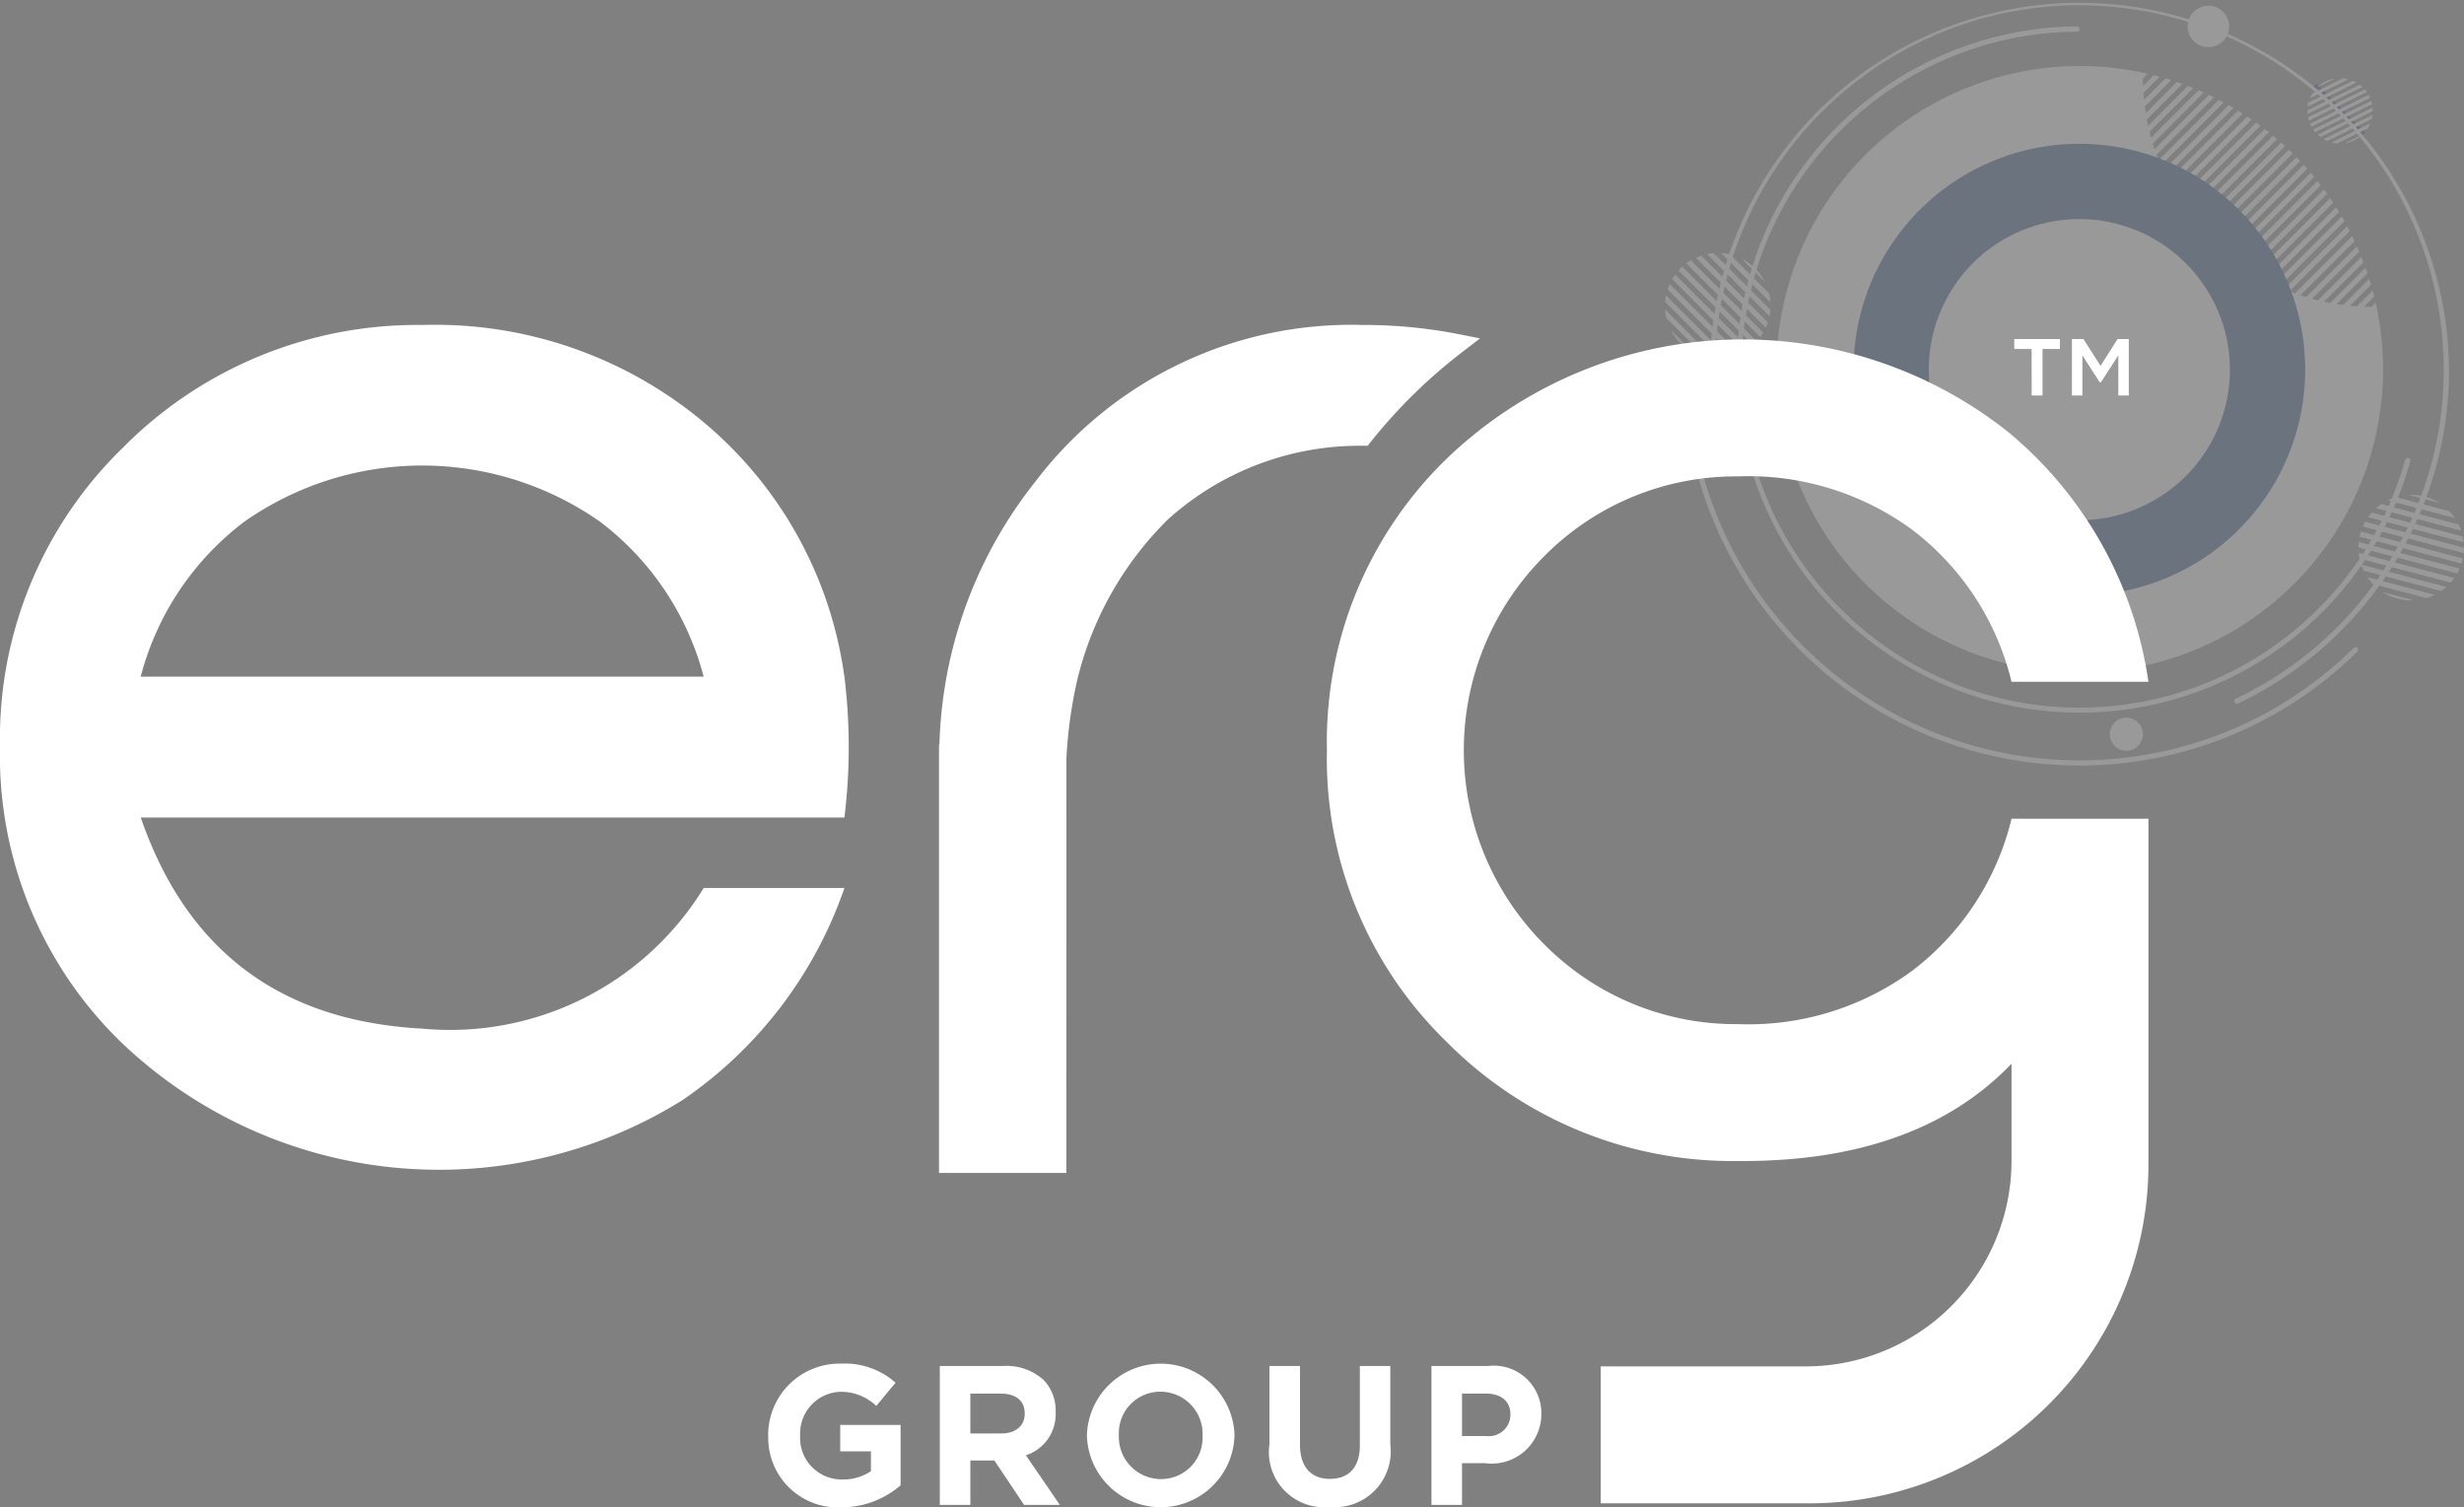 <svg xmlns="http://www.w3.org/2000/svg" width="107" height="65.452"><rect width="100%" height="100%" fill="#808080" stroke="none"/><path d="M33.358 62.351v-.017a3.1 3.1 0 0 1 3.162-3.118 3.31 3.31 0 0 1 2.369.827l-.835 1.008a2.223 2.223 0 0 0-1.576-.612 1.811 1.811 0 0 0-1.732 1.878v.017a1.807 1.807 0 0 0 1.826 1.912 2.114 2.114 0 0 0 1.249-.362v-.861h-1.335v-1.146h2.622v2.622a3.914 3.914 0 0 1-2.576.956 3.018 3.018 0 0 1-3.17-3.1M40.811 59.318h2.757a2.4 2.4 0 0 1 1.757.612 1.9 1.9 0 0 1 .517 1.379v.017a1.872 1.872 0 0 1-1.292 1.869l1.473 2.154h-1.551L43.18 63.42h-1.042v1.929h-1.327Zm2.67 2.929c.646 0 1.017-.344 1.017-.852v-.017c0-.569-.4-.861-1.042-.861h-1.318v1.731ZM47.2 62.351v-.017a3.206 3.206 0 0 1 6.409-.017v.017a3.206 3.206 0 0 1-6.409.017m5.022 0v-.017a1.832 1.832 0 0 0-1.826-1.9 1.8 1.8 0 0 0-1.809 1.878v.017a1.832 1.832 0 0 0 1.826 1.9 1.8 1.8 0 0 0 1.809-1.878M55.125 62.764v-3.446h1.327v3.412c0 .982.491 1.49 1.3 1.49s1.3-.491 1.3-1.447v-3.455h1.323v3.4a2.427 2.427 0 0 1-2.645 2.722 2.393 2.393 0 0 1-2.61-2.679M62.162 59.318h2.464a2.065 2.065 0 0 1 2.309 2.085v.017a2.156 2.156 0 0 1-2.438 2.119h-1.008v1.81h-1.327Zm2.378 3.041a.934.934 0 0 0 1.051-.913v-.017c0-.594-.413-.913-1.077-.913h-1.025v1.843Z" fill="#fff"/><g opacity=".2"><path d="M90.298 33.019a16.968 16.968 0 0 1-16.967-16.854.115.115 0 1 0-.229 0 17.2 17.2 0 0 0 29.274 12.127.115.115 0 0 0-.161-.163 16.914 16.914 0 0 1-11.917 4.889M73.878 11.103a2.249 2.249 0 0 0-.234.092l3.036 3.036a2.272 2.272 0 0 0 .091-.234ZM76.631 12.229a2.283 2.283 0 0 0-.985-.985ZM76.44 14.64c.046-.064.09-.129.129-.2l-3.141-3.135a2.157 2.157 0 0 0-.2.129ZM76.882 13.129a2.28 2.28 0 0 0-.058-.383l-1.7-1.7a2.3 2.3 0 0 0-.384-.058ZM72.304 13.432a2.25 2.25 0 0 0 .058.384l1.7 1.7a2.3 2.3 0 0 0 .384.058ZM74.42 10.995a2.264 2.264 0 0 0-.285.04l2.705 2.7a2.419 2.419 0 0 0 .04-.285ZM72.556 14.334a2.286 2.286 0 0 0 .985.985ZM72.346 12.823a2.2 2.2 0 0 0-.04.285l2.46 2.459a2.185 2.185 0 0 0 .285-.039ZM73.053 11.58a2.506 2.506 0 0 0-.163.163l3.24 3.239a2.25 2.25 0 0 0 .162-.162ZM72.745 11.922a2.238 2.238 0 0 0-.129.2l3.139 3.139a2.227 2.227 0 0 0 .2-.129ZM72.508 12.332a2.29 2.29 0 0 0-.091.234l2.893 2.894a2.256 2.256 0 0 0 .234-.092Z" fill="#fff"/><path d="M102.977 13.326q-.16 0-.319-.006l.439-.44a19.578 19.578 0 0 0-.067-.259l-.682.682c-.1-.007-.2-.015-.3-.025l.911-.912a10.308 10.308 0 0 0-.075-.25l-1.128 1.128a7.53 7.53 0 0 1-.285-.04l1.334-1.334-.083-.242-1.528 1.528q-.136-.025-.271-.054l1.712-1.712-.091-.234-1.885 1.885a7.563 7.563 0 0 1-.259-.067l2.05-2.049a6.515 6.515 0 0 0-.1-.227l-2.2 2.2a10.128 10.128 0 0 1-.247-.078l2.349-2.349q-.052-.111-.106-.22l-2.486 2.486q-.119-.042-.237-.088l2.614-2.615a10.905 10.905 0 0 0-.112-.213l-2.734 2.734a5.048 5.048 0 0 1-.227-.1l2.847-2.847-.118-.207-2.951 2.951a8.824 8.824 0 0 1-.218-.108l3.048-3.047a13.456 13.456 0 0 0-.125-.2l-3.137 3.137c-.07-.038-.14-.076-.209-.116L101.32 8.8q-.065-.1-.131-.194l-3.293 3.293c-.068-.04-.134-.082-.2-.124l3.361-3.36-.137-.188-3.42 3.421a8.227 8.227 0 0 1-.193-.132l3.474-3.474a22.637 22.637 0 0 0-.142-.183l-3.521 3.521a12.808 12.808 0 0 1-.185-.14l3.561-3.561-.148-.177-3.593 3.594-.178-.148 3.62-3.62c-.05-.058-.1-.115-.154-.172l-3.64 3.64q-.085-.076-.17-.155l3.654-3.653q-.079-.084-.16-.166l-3.66 3.66-.081-.08-.081-.082 3.66-3.661-.165-.16-3.654 3.655q-.079-.085-.155-.17l3.642-3.642-.171-.155-3.628 3.629c-.05-.059-.1-.118-.148-.178l3.6-3.6-.176-.149-3.565 3.564a12.808 12.808 0 0 1-.14-.185l3.525-3.525-.182-.143-3.479 3.479a11.04 11.04 0 0 1-.132-.193l3.426-3.426c-.062-.047-.125-.092-.188-.137L94.606 8.69l-.124-.2 3.3-3.3-.194-.131-3.226 3.226c-.04-.07-.078-.139-.116-.209l3.145-3.145-.2-.125-3.059 3.058a11.01 11.01 0 0 1-.108-.218l2.961-2.961-.206-.119-2.857 2.857-.1-.227 2.746-2.746-.213-.113-2.623 2.627a7.576 7.576 0 0 1-.088-.237l2.5-2.5a21.922 21.922 0 0 0-.219-.106l-2.363 2.362a10.128 10.128 0 0 1-.078-.247l2.218-2.218-.226-.1-2.064 2.064q-.035-.129-.067-.259l1.9-1.9-.234-.092-1.728 1.728q-.029-.135-.054-.271l1.545-1.545-.241-.085-1.352 1.352q-.022-.142-.04-.285l1.147-1.148a14.668 14.668 0 0 0-.249-.076l-.931.932c-.01-.1-.018-.2-.025-.3l.7-.7a10.842 10.842 0 0 0-.258-.068l-.461.462c0-.107-.006-.213-.007-.319l.206-.206a13.17 13.17 0 1 0 9.9 9.942Z" fill="#fff"/><path d="m100.432 3.794 2.123 2.123a1.435 1.435 0 0 0 .162-.163l-2.122-2.122a1.479 1.479 0 0 0-.163.162M90.298 6.245a9.806 9.806 0 1 0 9.805 9.806 9.8 9.8 0 0 0-9.8-9.806m6.532 9.806a6.538 6.538 0 1 1-6.538-6.538 6.545 6.545 0 0 1 6.538 6.538" fill="#193f77"/><path d="M106.423 25.3a2.376 2.376 0 0 0 .156-.2l-4.156-1.09a2.364 2.364 0 0 0 .039.248ZM103.477 25.714a2.281 2.281 0 0 0 1.347.354ZM102.427 23.535a2.622 2.622 0 0 0-.013.235l4.294 1.13q.058-.1.1-.211ZM102.806 25.061a2.239 2.239 0 0 0 .243.3l2.32.611a2.345 2.345 0 0 0 .361-.143ZM106.608 22.496a2.3 2.3 0 0 0-.243-.3l-2.32-.61a2.287 2.287 0 0 0-.361.142ZM106.009 25.666a2.343 2.343 0 0 0 .226-.178l-3.7-.974a2.277 2.277 0 0 0 .11.267ZM105.936 21.843a2.281 2.281 0 0 0-1.347-.354ZM106.879 23.042a2.314 2.314 0 0 0-.109-.266l-3.364-.886a2.334 2.334 0 0 0-.226.178ZM106.893 24.472c.023-.074.043-.148.059-.222l-4.431-1.166a2.25 2.25 0 0 0-.058.222ZM106.988 24.019c.008-.078.012-.156.013-.235l-4.293-1.13a2.154 2.154 0 0 0-.1.21ZM106.989 23.547a2.231 2.231 0 0 0-.039-.248l-3.957-1.042a2.46 2.46 0 0 0-.156.2Z" fill="#fff"/><path d="M106.349 16.05a16.051 16.051 0 0 0-32.1-.1 16.219 16.219 0 0 0 .221 2.772.115.115 0 1 0 .226-.039A15.822 15.822 0 1 1 97.09 30.342a.115.115 0 0 0 .1.207 16.053 16.053 0 0 0 9.161-14.5" fill="#fff"/><path d="M104.446 19.96A14.677 14.677 0 1 1 90.184 1.376a.115.115 0 1 0 0-.229 14.9 14.9 0 1 0 14.486 18.874.115.115 0 0 0-.221-.06M103.037 4.828a1.447 1.447 0 0 0-.007-.155l-2.385 1.176a1.382 1.382 0 0 0 .119.1ZM101.829 6.218a1.412 1.412 0 0 0 .773-.382ZM100.452 5.624a1.3 1.3 0 0 0 .09.115l2.461-1.215a1.36 1.36 0 0 0-.036-.141ZM101.249 6.187a1.4 1.4 0 0 0 .237.042l1.332-.657a1.4 1.4 0 0 0 .111-.214ZM101.984 3.441a1.394 1.394 0 0 0-.237-.041l-1.332.658a1.369 1.369 0 0 0-.111.213ZM102.992 5.167a1.434 1.434 0 0 0 .033-.175l-2.124 1.053a1.5 1.5 0 0 0 .159.081ZM101.404 3.41a1.412 1.412 0 0 0-.773.382ZM102.332 3.587a1.4 1.4 0 0 0-.159-.08l-1.936.952a1.405 1.405 0 0 0-.034.175ZM102.92 4.25a1.328 1.328 0 0 0-.063-.128l-2.544 1.251c.019.044.04.087.063.128ZM102.781 3.998a1.4 1.4 0 0 0-.09-.115l-2.465 1.215c.01.048.023.1.037.141ZM102.588 3.779a1.312 1.312 0 0 0-.119-.1l-2.273 1.117a1.432 1.432 0 0 0 .007.155Z" fill="#fff"/><path d="M92.954 31.509a.719.719 0 1 1-.987-.241.719.719 0 0 1 .987.241M96.667.679a.9.9 0 1 1-1.237-.3.9.9 0 0 1 1.237.3" fill="#fff"/></g><path d="m46.309 32.961.006-.134a19.884 19.884 0 0 1 .457-3.266 14.59 14.59 0 0 1 3.95-7.009 12.43 12.43 0 0 1 8.446-3.194h.222l.139-.174a22.865 22.865 0 0 1 3.924-3.86l.819-.631-1.016-.2a21.359 21.359 0 0 0-4.053-.381 17.225 17.225 0 0 0-14.241 6.8 19.186 19.186 0 0 0-4.167 11.423h-.018v18.6h5.53ZM36.67 29.388a25.145 25.145 0 0 1 0 6.112H6.112q2.994 8.679 12.224 9.168a12.923 12.923 0 0 0 12.223-6.108h6.111a18.406 18.406 0 0 1-7.059 9.229 19.982 19.982 0 0 1-24.294-2.475A17.329 17.329 0 0 1 0 32.449 17.6 17.6 0 0 1 5.317 19.46a17.975 17.975 0 0 1 13.018-5.348 18.187 18.187 0 0 1 12.132 4.148 17.476 17.476 0 0 1 6.2 11.123m-30.558 0h24.447a12.359 12.359 0 0 0-4.492-6.723 13.448 13.448 0 0 0-15.462 0 12.346 12.346 0 0 0-4.492 6.723M88.223 15.153h-.753v-.43h1.983v.43h-.756v2.022h-.47Zm1.752-.43h.5l.741 1.163.741-1.163h.486v2.452h-.454v-1.743l-.757 1.17h-.048l-.756-1.17v1.743h-.454Z" fill="#fff"/><path d="M69.513 59.335h8.919a8.932 8.932 0 0 0 8.919-8.918v-4.223l-.178.179q-4.1 4.1-11.713 4.044a17.483 17.483 0 0 1-12.665-5.2 17.123 17.123 0 0 1-5.173-12.635 17.125 17.125 0 0 1 5.175-12.639 18.541 18.541 0 0 1 24.438-1.16 17.307 17.307 0 0 1 6.062 10.823h-5.946a11.743 11.743 0 0 0-4.311-6.6 12.026 12.026 0 0 0-7.581-2.318 11.692 11.692 0 0 0-8.443 3.508 11.914 11.914 0 0 0 0 16.768 11.686 11.686 0 0 0 8.443 3.508 12.017 12.017 0 0 0 7.581-2.319 11.735 11.735 0 0 0 4.311-6.6h5.946v14.864a14.72 14.72 0 0 1-14.865 14.864h-8.919Z" fill="#fff"/></svg>